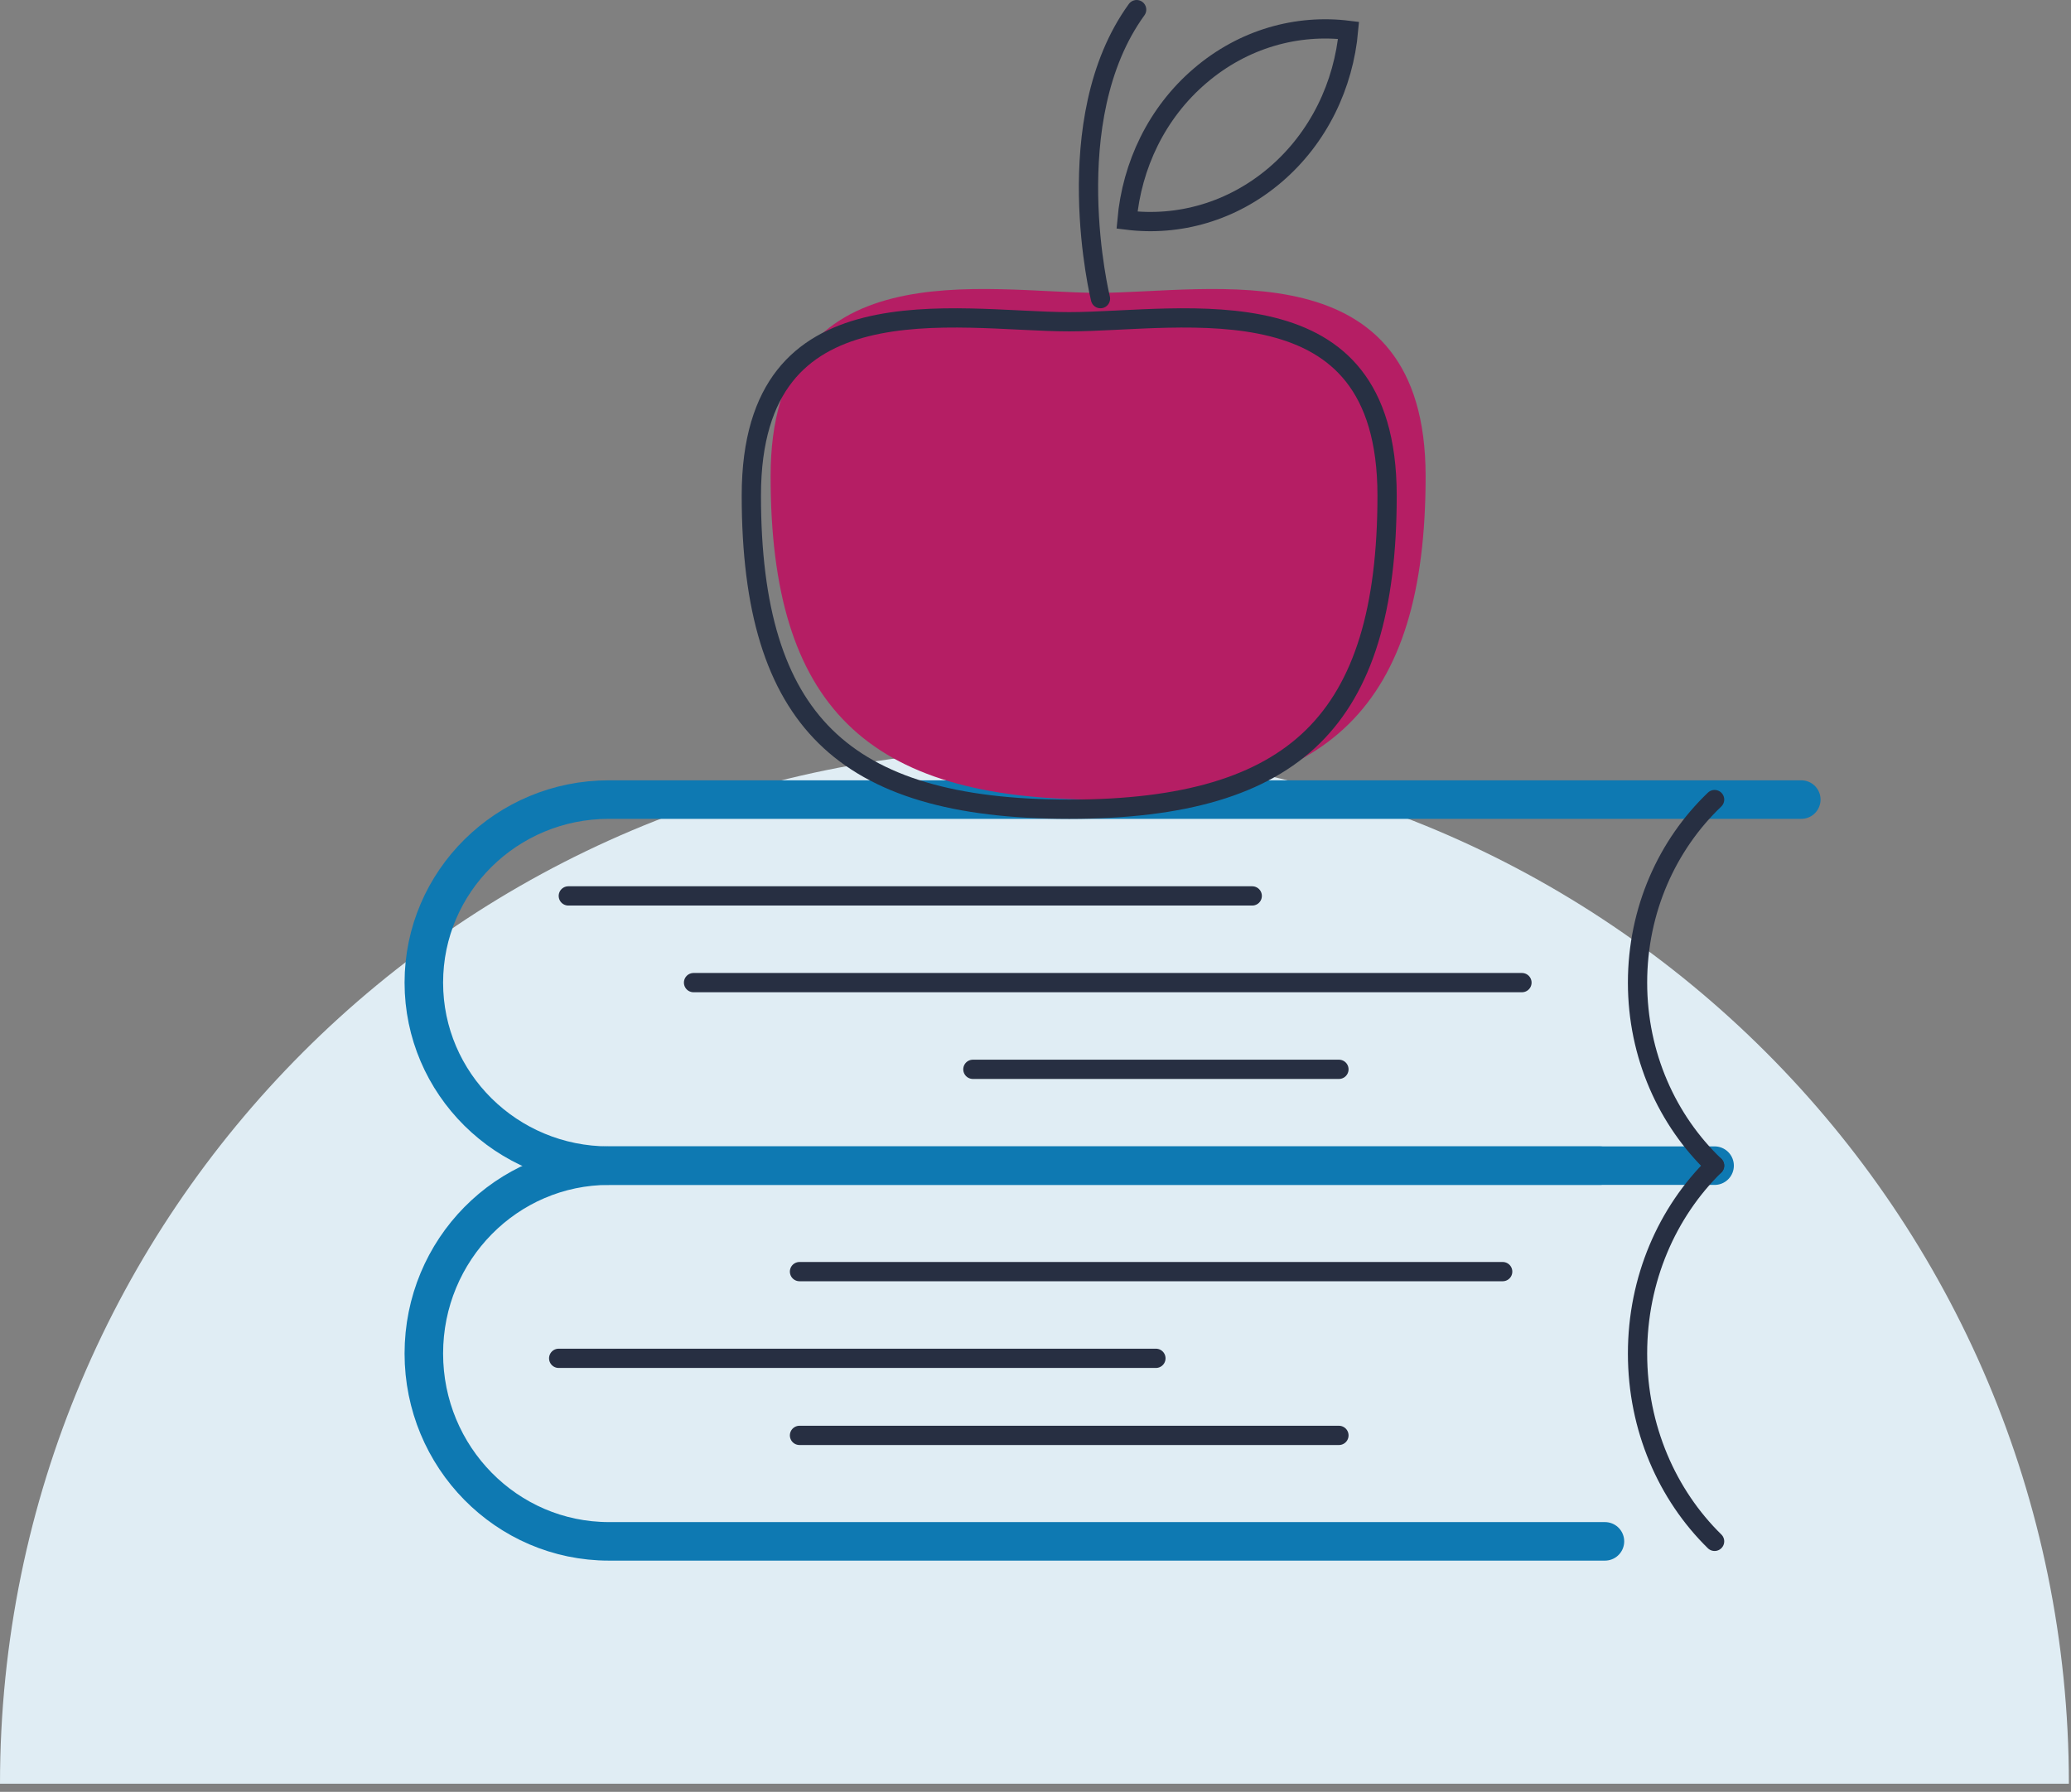 <svg width="215" height="186" viewBox="0 0 215 186" fill="none" xmlns="http://www.w3.org/2000/svg">
<rect x="0" y="0" width="215" height="186" fill="#808080" stroke="none"/>
<path d="M0 185.16C0 125.85 48.08 77.769 107.39 77.769C166.7 77.769 214.78 125.85 214.78 185.16H0.01H0Z" fill="#E0EDF4"/>
<path d="M166.072 121H63.202C52.588 121 44 112.488 44 102C44 91.498 52.602 83 63.202 83H187" stroke="#0E79B2" stroke-width="4" stroke-miterlimit="10" stroke-linecap="round"/>
<path d="M166.616 160H63.219C52.596 160 44 151.264 44 140.5C44 129.722 52.61 121 63.219 121H178" stroke="#0E79B2" stroke-width="4" stroke-miterlimit="10" stroke-linecap="round"/>
<path d="M114 83C89.972 83 80 73.295 80 49.438C80 25.581 102.441 30.399 114 30.399C125.559 30.399 148 25.581 148 49.438C148 73.295 138.028 83 114 83Z" fill="#B51E64"/>
<path d="M111 84C99.088 84 90.911 81.589 85.691 76.453C80.475 71.32 78 63.258 78 51.438C78 45.629 79.365 41.696 81.473 39.017C83.581 36.337 86.525 34.794 89.909 33.942C93.306 33.086 97.088 32.94 100.79 33.019C102.5 33.055 104.177 33.138 105.785 33.218C105.914 33.224 106.043 33.231 106.171 33.237C107.887 33.322 109.526 33.399 111 33.399C112.474 33.399 114.113 33.322 115.829 33.237C115.957 33.231 116.086 33.224 116.215 33.218C117.823 33.138 119.5 33.055 121.21 33.019C124.912 32.94 128.694 33.086 132.09 33.942C135.475 34.794 138.419 36.337 140.527 39.017C142.636 41.696 144 45.629 144 51.438C144 63.258 141.525 71.32 136.309 76.453C131.089 81.589 122.912 84 111 84Z" stroke="#273043" stroke-width="2"/>
<path d="M124.582 7.87C120.068 11.725 117.509 17.18 117 22.849C122.345 23.515 127.917 21.985 132.418 18.13C136.919 14.275 139.491 8.819 140 3.151C134.655 2.485 129.083 4.015 124.582 7.87Z" stroke="#272F42" stroke-width="2" stroke-miterlimit="10" stroke-linecap="round"/>
<path d="M114.244 31C114.244 31 109.694 12.457 118 1" stroke="#272F42" stroke-width="2" stroke-miterlimit="10" stroke-linecap="round"/>
<path d="M178 83C173.085 87.693 170 94.47 170 102C170 109.53 173.085 116.307 178 121" stroke="#272F42" stroke-width="2" stroke-miterlimit="10" stroke-linecap="round"/>
<path d="M178 121C173.085 125.816 170 132.772 170 140.5C170 148.228 173.085 155.184 178 160" stroke="#272F42" stroke-width="2" stroke-miterlimit="10" stroke-linecap="round"/>
<path d="M83 132H156" stroke="#272F42" stroke-width="2" stroke-miterlimit="10" stroke-linecap="round"/>
<path d="M58 141H120" stroke="#272F42" stroke-width="2" stroke-miterlimit="10" stroke-linecap="round"/>
<path d="M83 149H139" stroke="#272F42" stroke-width="2" stroke-miterlimit="10" stroke-linecap="round"/>
<path d="M59 93H130" stroke="#272F42" stroke-width="2" stroke-miterlimit="10" stroke-linecap="round"/>
<path d="M72 102H158" stroke="#272F42" stroke-width="2" stroke-miterlimit="10" stroke-linecap="round"/>
<path d="M101 111H139" stroke="#272F42" stroke-width="2" stroke-miterlimit="10" stroke-linecap="round"/>
</svg>
